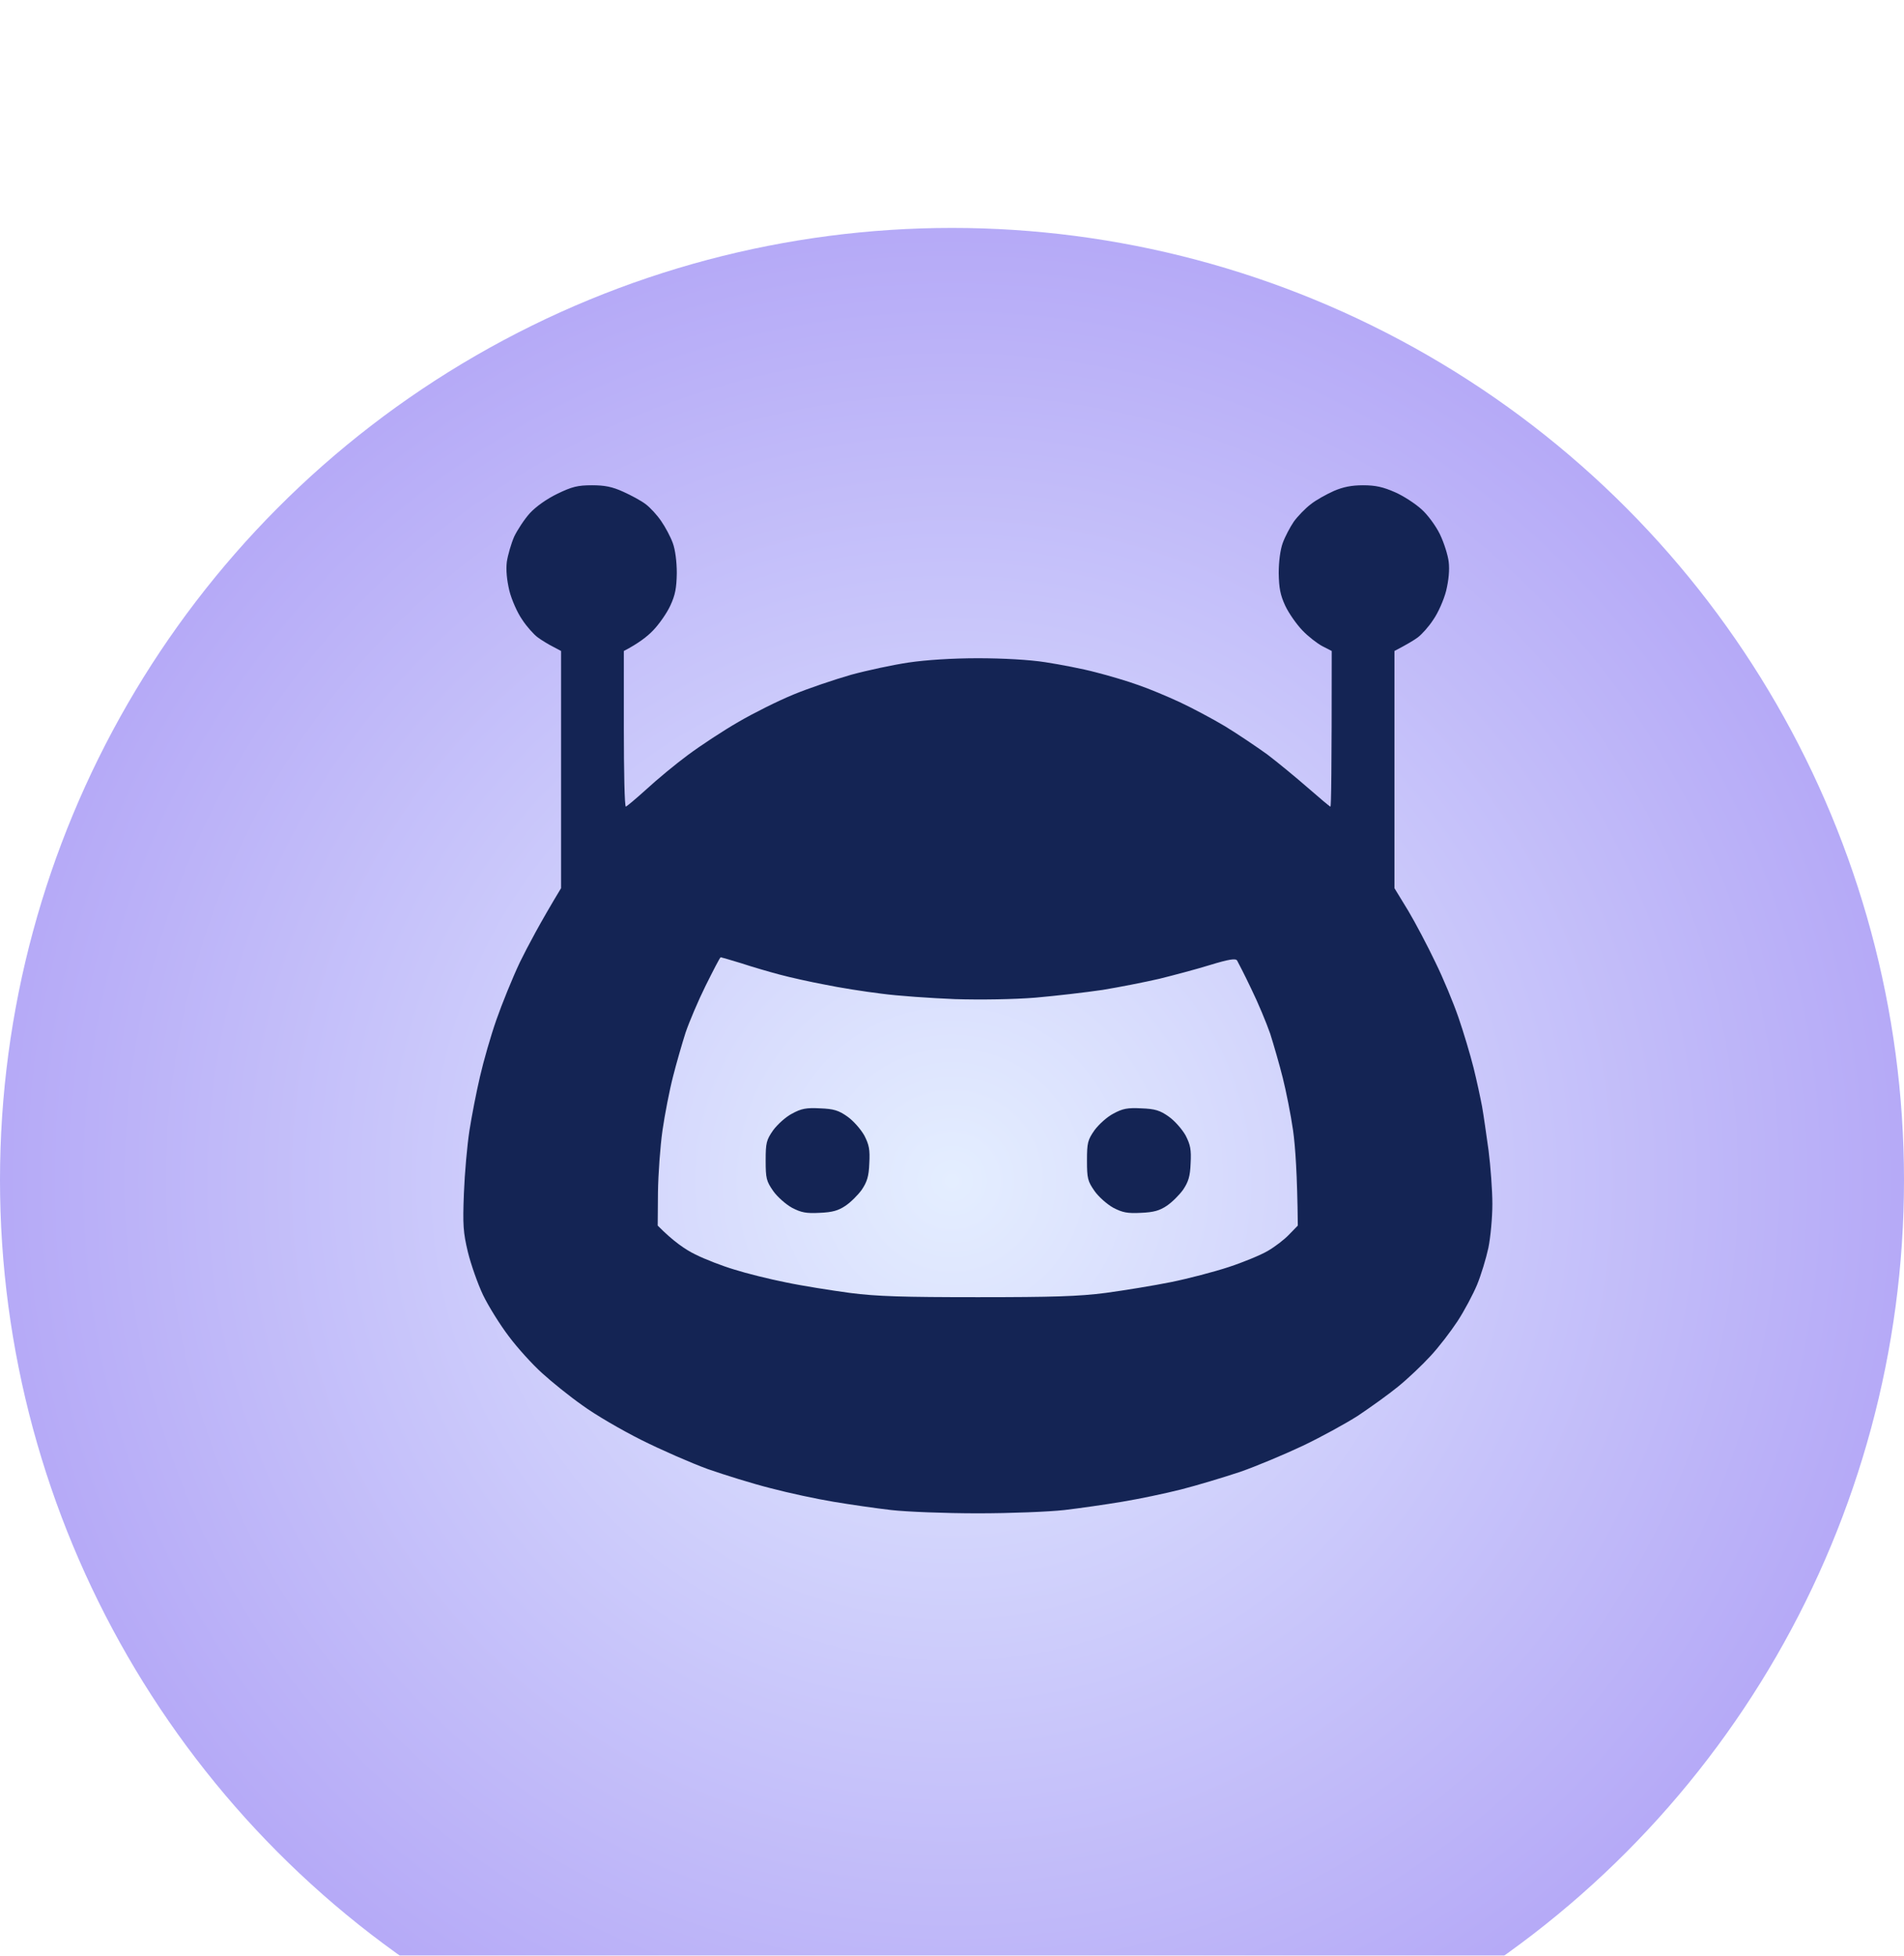 <svg width="37" height="38" viewBox="0 0 37 38" fill="none" xmlns="http://www.w3.org/2000/svg">
<g filter="url(#filter0_i_19217_5922)">
<circle cx="18.5" cy="18.929" r="18.5" fill="url(#paint0_radial_19217_5922)"/>
</g>
<g clip-path="url(#clip0_19217_5922)">
<path fill-rule="evenodd" clip-rule="evenodd" d="M11.503 9.429C11.752 9.429 11.898 9.458 12.113 9.556C12.264 9.624 12.464 9.731 12.552 9.8C12.635 9.863 12.771 10.009 12.85 10.127C12.928 10.239 13.03 10.429 13.074 10.551C13.123 10.683 13.152 10.917 13.152 11.136C13.147 11.424 13.123 11.561 13.025 11.77C12.957 11.917 12.806 12.131 12.693 12.248C12.581 12.366 12.406 12.502 12.123 12.649V14.161C12.123 14.99 12.137 15.673 12.162 15.673C12.181 15.668 12.362 15.517 12.562 15.336C12.762 15.151 13.127 14.848 13.371 14.668C13.62 14.483 14.059 14.195 14.347 14.029C14.64 13.858 15.118 13.619 15.415 13.497C15.708 13.375 16.215 13.205 16.537 13.112C16.859 13.024 17.362 12.917 17.659 12.873C17.991 12.824 18.503 12.79 19.001 12.79C19.484 12.79 20.01 12.819 20.318 12.868C20.601 12.912 21.04 12.995 21.293 13.063C21.547 13.127 21.923 13.239 22.123 13.312C22.323 13.38 22.684 13.531 22.927 13.644C23.166 13.756 23.562 13.966 23.806 14.112C24.045 14.258 24.415 14.507 24.625 14.658C24.83 14.814 25.186 15.107 25.415 15.307C25.645 15.507 25.84 15.673 25.854 15.673C25.869 15.673 25.879 14.99 25.879 12.649L25.698 12.556C25.596 12.502 25.42 12.366 25.308 12.248C25.196 12.131 25.045 11.917 24.976 11.77C24.879 11.561 24.854 11.424 24.849 11.136C24.849 10.917 24.879 10.683 24.927 10.551C24.971 10.429 25.069 10.244 25.142 10.136C25.22 10.029 25.366 9.878 25.469 9.8C25.571 9.717 25.776 9.605 25.918 9.541C26.098 9.463 26.264 9.429 26.488 9.429C26.732 9.429 26.879 9.463 27.113 9.566C27.279 9.639 27.508 9.79 27.625 9.897C27.742 10 27.903 10.219 27.981 10.38C28.059 10.541 28.137 10.785 28.152 10.917C28.171 11.073 28.152 11.273 28.103 11.478C28.059 11.653 27.947 11.907 27.854 12.039C27.767 12.175 27.63 12.326 27.552 12.385C27.479 12.439 27.342 12.522 27.098 12.649V17.258L27.366 17.697C27.508 17.936 27.747 18.39 27.893 18.697C28.045 19.005 28.245 19.488 28.342 19.77C28.44 20.053 28.571 20.492 28.635 20.746C28.698 21 28.771 21.341 28.801 21.502C28.83 21.663 28.884 22.049 28.927 22.356C28.966 22.663 29.001 23.131 29.001 23.395C29.001 23.653 28.966 24.039 28.923 24.248C28.879 24.453 28.781 24.775 28.703 24.965C28.625 25.151 28.454 25.473 28.323 25.673C28.191 25.873 27.957 26.18 27.796 26.351C27.64 26.522 27.357 26.79 27.171 26.941C26.981 27.097 26.63 27.346 26.391 27.507C26.147 27.663 25.664 27.927 25.318 28.092C24.966 28.258 24.42 28.488 24.098 28.6C23.776 28.707 23.259 28.863 22.952 28.941C22.645 29.019 22.128 29.127 21.806 29.18C21.484 29.234 20.976 29.307 20.684 29.341C20.386 29.375 19.63 29.405 19.001 29.405C18.371 29.405 17.61 29.375 17.318 29.341C17.02 29.307 16.518 29.234 16.196 29.18C15.874 29.127 15.323 29.009 14.976 28.917C14.625 28.829 14.079 28.658 13.757 28.546C13.435 28.429 12.854 28.175 12.464 27.98C12.074 27.785 11.557 27.483 11.318 27.307C11.074 27.136 10.723 26.853 10.537 26.683C10.347 26.512 10.054 26.19 9.884 25.961C9.713 25.736 9.489 25.375 9.386 25.161C9.284 24.946 9.152 24.57 9.093 24.331C9.001 23.946 8.991 23.805 9.015 23.185C9.03 22.795 9.079 22.248 9.123 21.965C9.167 21.683 9.259 21.209 9.328 20.917C9.396 20.619 9.537 20.127 9.645 19.819C9.752 19.512 9.957 19.005 10.103 18.697C10.254 18.39 10.493 17.936 10.903 17.258V12.649L10.747 12.566C10.659 12.522 10.523 12.439 10.45 12.385C10.371 12.326 10.235 12.175 10.147 12.039C10.054 11.907 9.942 11.653 9.898 11.478C9.849 11.268 9.83 11.078 9.849 10.917C9.869 10.785 9.932 10.566 9.991 10.429C10.054 10.297 10.191 10.088 10.298 9.97C10.415 9.844 10.62 9.697 10.83 9.595C11.113 9.458 11.225 9.429 11.503 9.429ZM13.323 20.063C13.259 20.263 13.147 20.648 13.079 20.917C13.01 21.185 12.918 21.658 12.874 21.965C12.83 22.273 12.791 22.814 12.786 23.17L12.781 23.814C13.084 24.122 13.323 24.283 13.513 24.375C13.698 24.468 14.04 24.6 14.269 24.668C14.498 24.741 14.947 24.853 15.269 24.917C15.591 24.985 16.152 25.073 16.513 25.122C17.035 25.19 17.547 25.205 19.001 25.205C20.454 25.205 20.966 25.19 21.488 25.122C21.849 25.073 22.42 24.98 22.757 24.912C23.093 24.844 23.596 24.712 23.879 24.619C24.162 24.526 24.503 24.385 24.635 24.307C24.771 24.229 24.957 24.087 25.049 23.99L25.22 23.814C25.21 22.814 25.171 22.273 25.128 21.965C25.084 21.658 24.991 21.195 24.927 20.941C24.864 20.688 24.752 20.302 24.684 20.087C24.61 19.873 24.445 19.478 24.313 19.209C24.186 18.941 24.059 18.697 24.04 18.663C24.01 18.619 23.879 18.639 23.513 18.751C23.245 18.834 22.801 18.951 22.527 19.019C22.25 19.083 21.757 19.18 21.43 19.234C21.098 19.283 20.513 19.351 20.123 19.385C19.703 19.419 19.064 19.429 18.562 19.414C18.093 19.395 17.445 19.351 17.123 19.307C16.801 19.268 16.308 19.19 16.025 19.131C15.742 19.078 15.347 18.99 15.147 18.936C14.947 18.883 14.61 18.785 14.406 18.717C14.196 18.653 14.015 18.6 14.006 18.6C13.991 18.6 13.864 18.849 13.713 19.151C13.566 19.448 13.391 19.863 13.323 20.063ZM15.937 21.536C16.201 21.546 16.298 21.575 16.469 21.697C16.581 21.775 16.727 21.941 16.796 22.063C16.889 22.244 16.908 22.336 16.893 22.605C16.884 22.858 16.849 22.965 16.747 23.117C16.674 23.219 16.532 23.361 16.43 23.429C16.293 23.522 16.176 23.556 15.932 23.566C15.664 23.58 15.571 23.561 15.391 23.468C15.269 23.4 15.103 23.253 15.025 23.141C14.893 22.951 14.879 22.897 14.879 22.551C14.879 22.205 14.893 22.151 15.025 21.961C15.108 21.849 15.269 21.702 15.391 21.639C15.571 21.541 15.664 21.522 15.937 21.536ZM22.181 21.536C22.445 21.546 22.542 21.575 22.713 21.697C22.825 21.775 22.971 21.941 23.04 22.063C23.132 22.244 23.152 22.336 23.137 22.605C23.128 22.858 23.093 22.965 22.991 23.117C22.918 23.219 22.776 23.361 22.674 23.429C22.537 23.522 22.42 23.556 22.176 23.566C21.908 23.58 21.815 23.561 21.635 23.468C21.513 23.4 21.347 23.253 21.269 23.141C21.137 22.951 21.123 22.897 21.123 22.551C21.123 22.205 21.137 22.151 21.269 21.961C21.352 21.849 21.513 21.702 21.635 21.639C21.815 21.541 21.908 21.522 22.181 21.536Z" fill="#142454"/>
</g>
<defs>
<filter id="filter0_i_19217_5922" x="0" y="0.429" width="37" height="41" filterUnits="userSpaceOnUse" color-interpolation-filters="sRGB">
<feFlood flood-opacity="0" result="BackgroundImageFix"/>
<feBlend mode="normal" in="SourceGraphic" in2="BackgroundImageFix" result="shape"/>
<feColorMatrix in="SourceAlpha" type="matrix" values="0 0 0 0 0 0 0 0 0 0 0 0 0 0 0 0 0 0 127 0" result="hardAlpha"/>
<feOffset dy="4"/>
<feGaussianBlur stdDeviation="2"/>
<feComposite in2="hardAlpha" operator="arithmetic" k2="-1" k3="1"/>
<feColorMatrix type="matrix" values="0 0 0 0 0 0 0 0 0 0 0 0 0 0 0 0 0 0 0.25 0"/>
<feBlend mode="normal" in2="shape" result="effect1_innerShadow_19217_5922"/>
</filter>
<radialGradient id="paint0_radial_19217_5922" cx="0" cy="0" r="1" gradientUnits="userSpaceOnUse" gradientTransform="translate(18.5 18.929) scale(18.5)">
<stop stop-color="#E4EEFF"/>
<stop offset="1" stop-color="#B5A9F7"/>
</radialGradient>
<clipPath id="clip0_19217_5922">
<rect width="20" height="20" fill="white" transform="translate(9 9.429)"/>
</clipPath>
</defs>
</svg>
